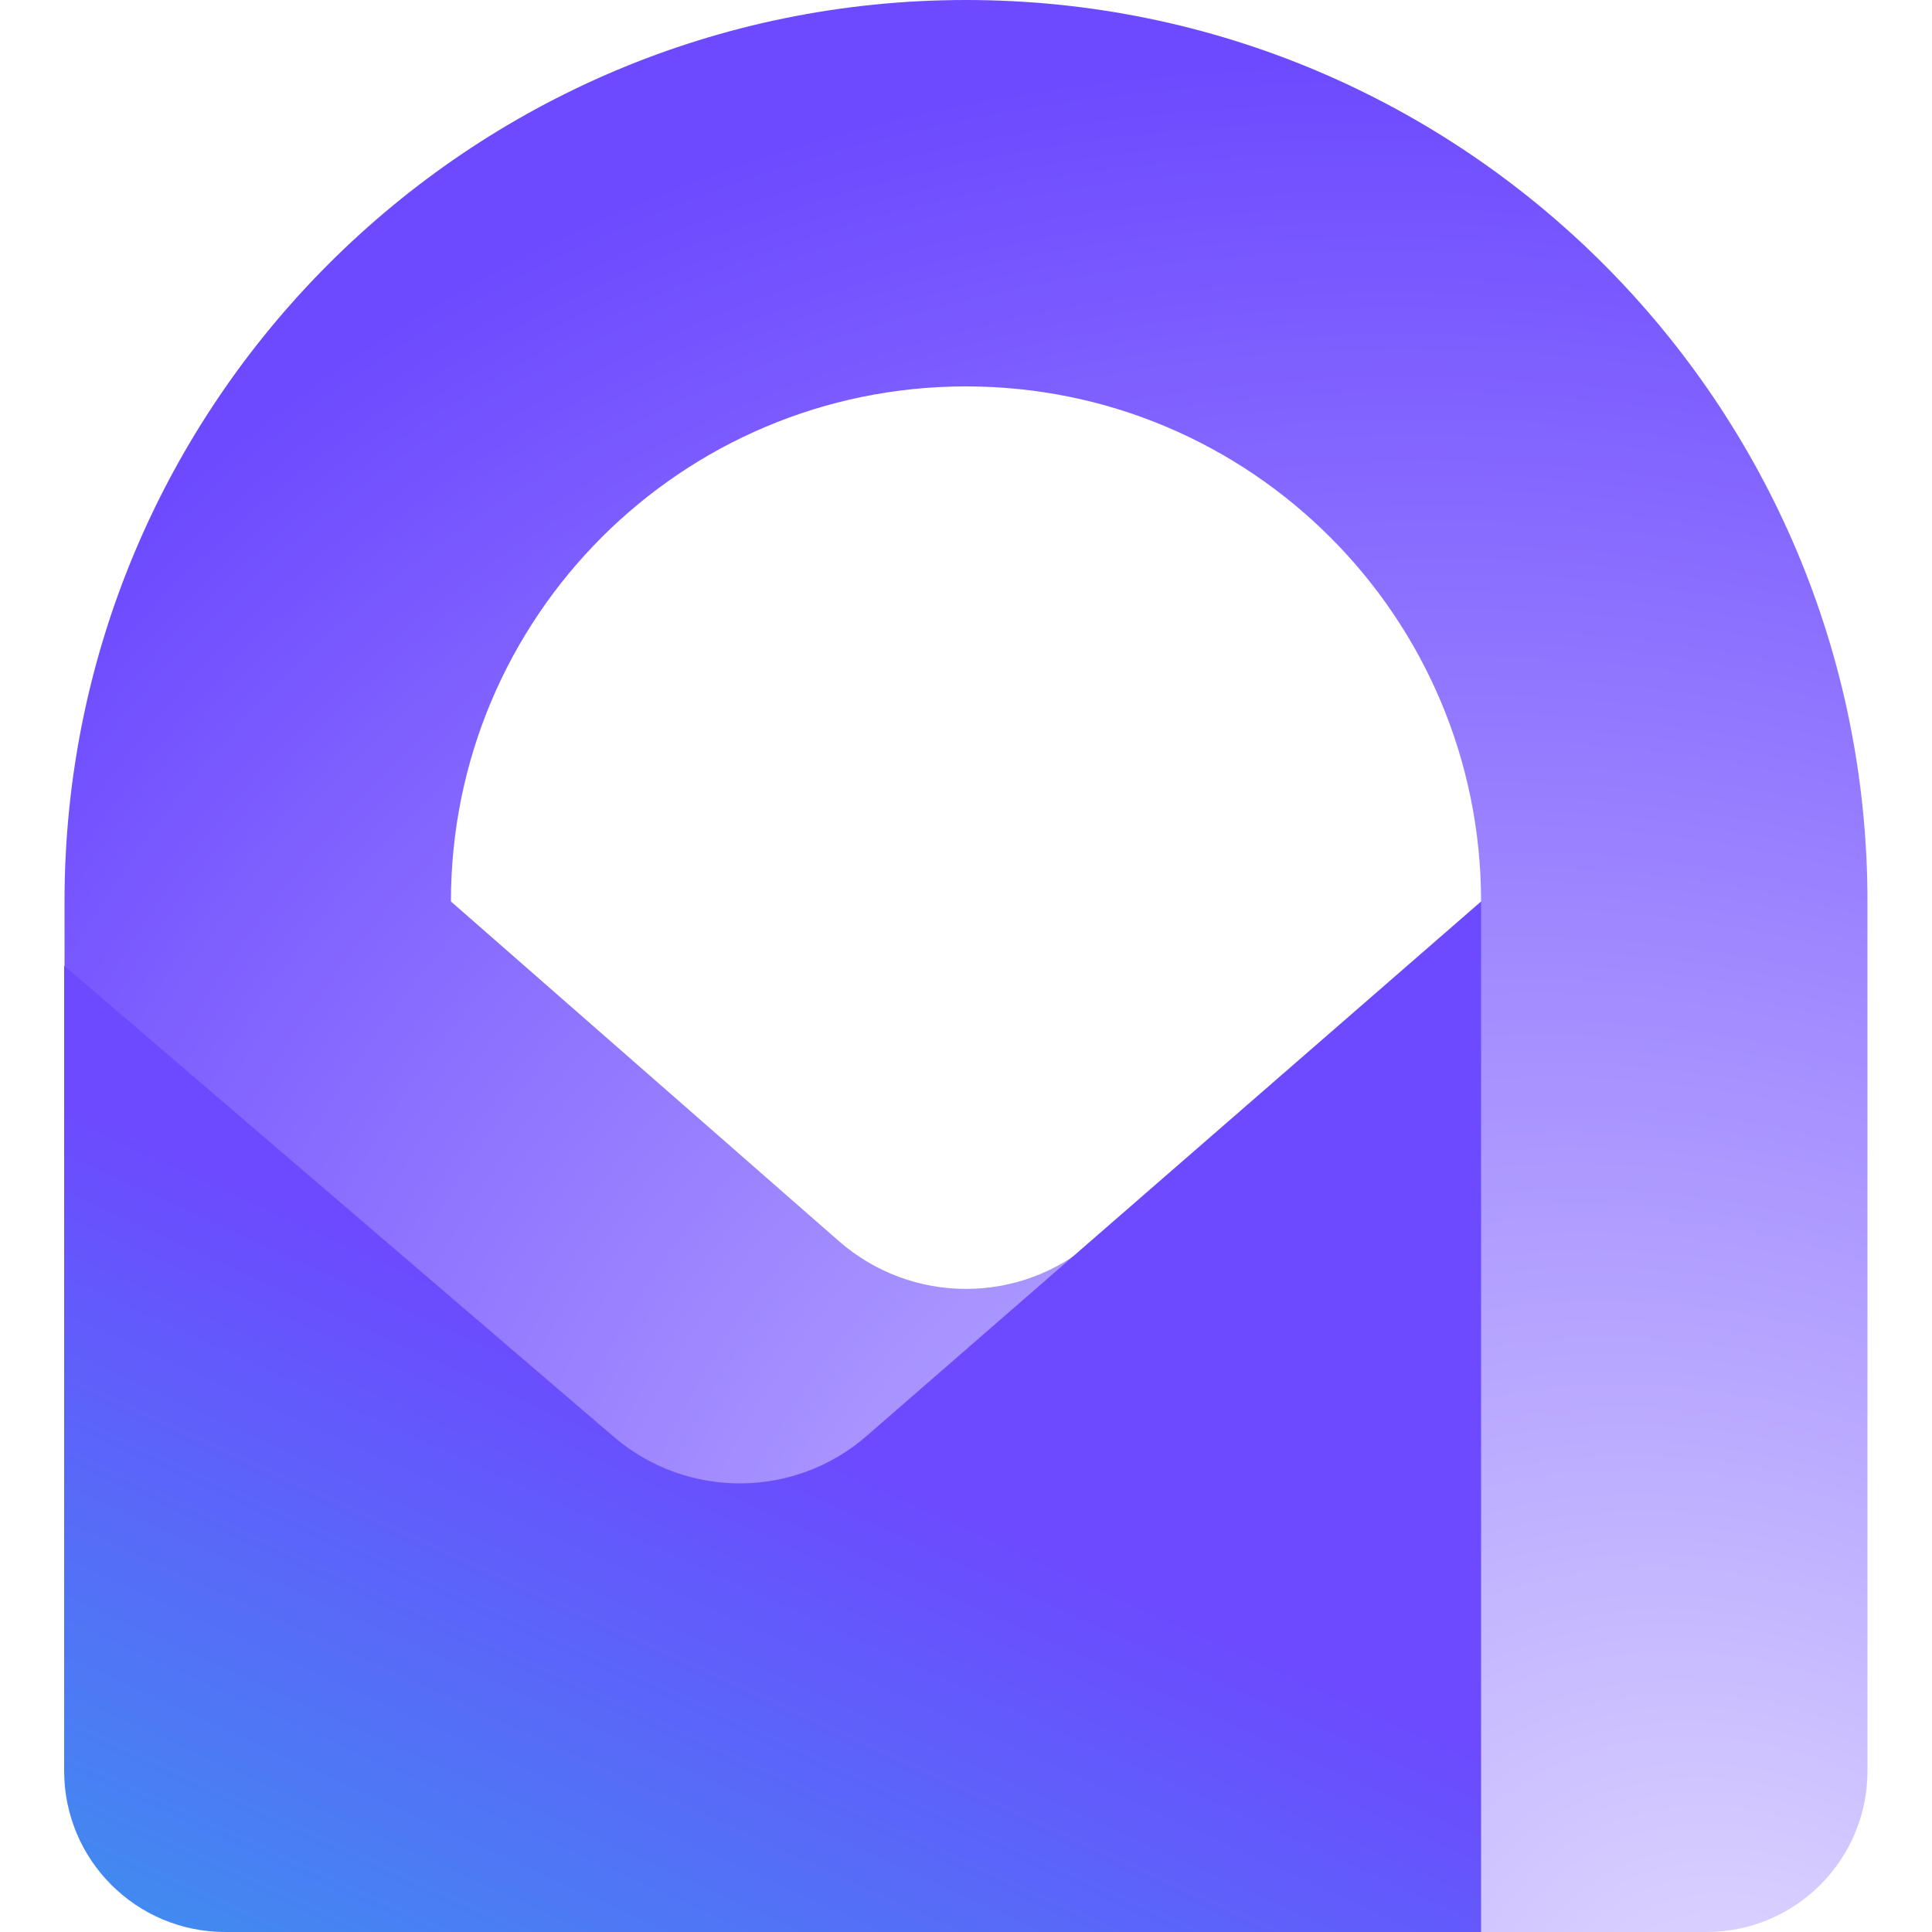 <svg xmlns="http://www.w3.org/2000/svg" xml:space="preserve" viewBox="0 0 512 512"><radialGradient id="proton-mail-bridge_svg__a" cx="-67.91" cy="658.076" r="14.222" gradientTransform="matrix(-31.606 -27.68 -22.561 25.76 13167.044 -18277.596)" gradientUnits="userSpaceOnUse"><stop offset="0" style="stop-color:#e2dbff"/><stop offset="1" style="stop-color:#6d4aff"/></radialGradient><path d="M17.1 238.9C17.1 107 124 0 256 0s238.9 107 238.9 238.9v230.4c0 23.6-19.1 42.7-42.7 42.7h-59.7L68.3 460.8 17.1 256zm375.4 0c0-75.4-61.1-136.5-136.5-136.5s-136.5 61.1-136.5 136.5l102.8 90c19.3 16.9 48.1 16.9 67.4 0l68.5-10.8z" style="fill-rule:evenodd;clip-rule:evenodd;fill:url(#proton-mail-bridge_svg__a)"/><linearGradient id="proton-mail-bridge_svg__b" x1="207.382" x2="82.442" y1="135.652" y2="-137.848" gradientTransform="matrix(1 0 0 -1 0 514)" gradientUnits="userSpaceOnUse"><stop offset="0" style="stop-color:#6d4aff"/><stop offset="1" style="stop-color:#28b0e8"/></linearGradient><path d="m17.1 256 145.6 124.8c19.3 16.5 47.8 16.4 66.9-.2l162.9-141.7V512H59.7C36.1 512 17 492.9 17 469.3V256z" style="fill:url(#proton-mail-bridge_svg__b)"/></svg>